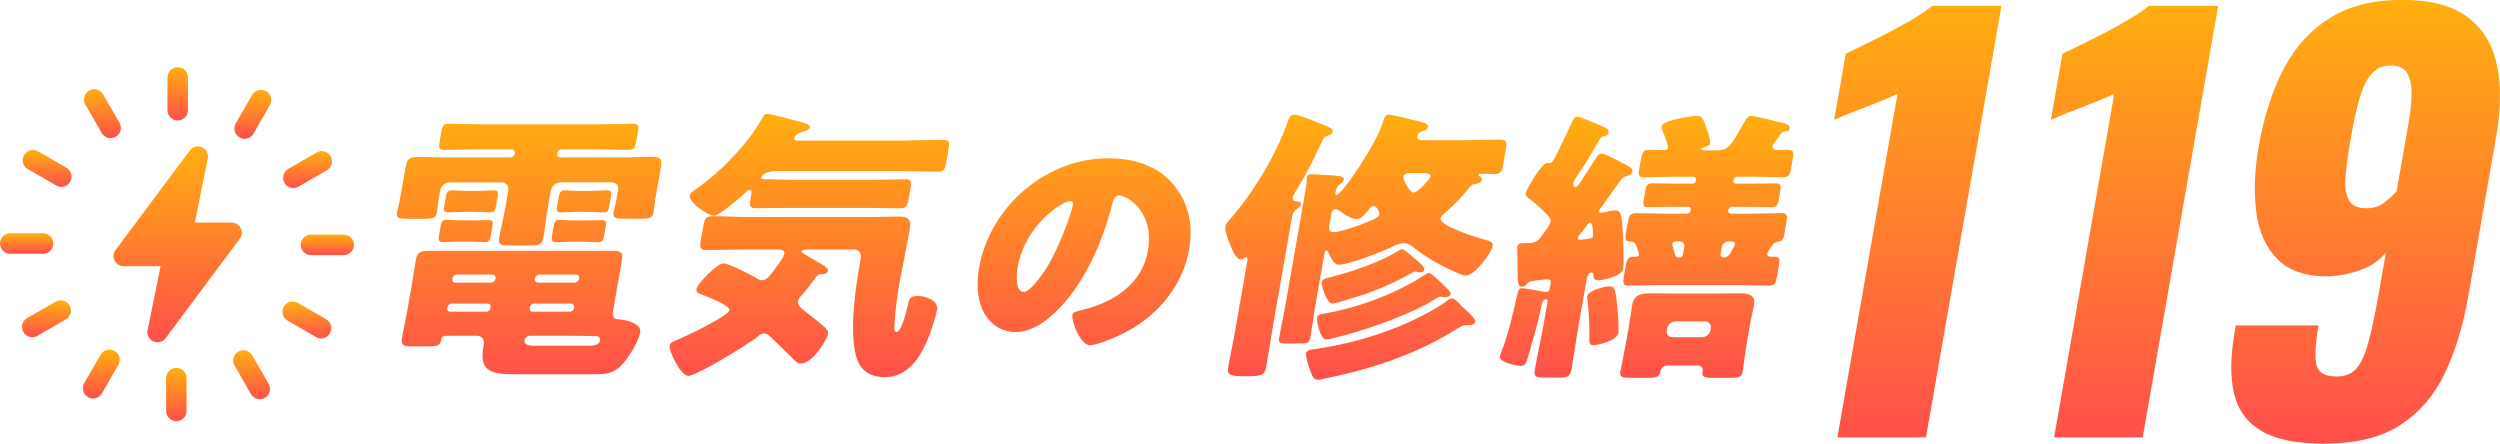 <?xml version="1.0" encoding="UTF-8"?>
<svg id="_レイヤー_2" data-name="レイヤー 2" xmlns="http://www.w3.org/2000/svg" xmlns:xlink="http://www.w3.org/1999/xlink" viewBox="0 0 447.11 79.35">
  <defs>
    <style>
      .cls-1 {
        fill: url(#_名称未設定グラデーション_60-16);
      }

      .cls-2 {
        fill: url(#_名称未設定グラデーション_60);
      }

      .cls-3 {
        fill: url(#_名称未設定グラデーション_60-5);
      }

      .cls-4 {
        fill: url(#_名称未設定グラデーション_60-12);
      }

      .cls-5 {
        fill: url(#_名称未設定グラデーション_60-10);
      }

      .cls-6 {
        fill: url(#_名称未設定グラデーション_60-13);
      }

      .cls-7 {
        fill: url(#_名称未設定グラデーション_60-2);
      }

      .cls-8 {
        fill: url(#_名称未設定グラデーション_60-8);
      }

      .cls-9 {
        fill: url(#_名称未設定グラデーション_60-3);
      }

      .cls-10 {
        fill: url(#_名称未設定グラデーション_60-4);
      }

      .cls-11 {
        fill: url(#_名称未設定グラデーション_60-9);
      }

      .cls-12 {
        fill: url(#_名称未設定グラデーション_60-7);
      }

      .cls-13 {
        fill: url(#_名称未設定グラデーション_60-11);
      }

      .cls-14 {
        fill: url(#_名称未設定グラデーション_60-6);
      }

      .cls-15 {
        fill: url(#_名称未設定グラデーション_60-14);
      }

      .cls-16 {
        fill: url(#_名称未設定グラデーション_60-17);
      }

      .cls-17 {
        fill: url(#_名称未設定グラデーション_60-15);
      }
    </style>
    <linearGradient id="_名称未設定グラデーション_60" data-name="名称未設定グラデーション 60" x1="195.84" y1="20.34" x2="195.84" y2="67.89" gradientUnits="userSpaceOnUse">
      <stop offset="0" stop-color="#ffaf0f"/>
      <stop offset="1" stop-color="#ff4f4b"/>
    </linearGradient>
    <linearGradient id="_名称未設定グラデーション_60-2" data-name="名称未設定グラデーション 60" x1="387.56" y1="0" x2="387.56" y2="79.35" xlink:href="#_名称未設定グラデーション_60"/>
    <linearGradient id="_名称未設定グラデーション_60-3" data-name="名称未設定グラデーション 60" x1="387.56" y1="0" x2="387.56" y2="79.35" xlink:href="#_名称未設定グラデーション_60"/>
    <linearGradient id="_名称未設定グラデーション_60-4" data-name="名称未設定グラデーション 60" x1="387.56" y1="0" x2="387.56" y2="79.35" xlink:href="#_名称未設定グラデーション_60"/>
    <linearGradient id="_名称未設定グラデーション_60-5" data-name="名称未設定グラデーション 60" x1="31.78" y1="26.19" x2="31.78" y2="61.22" xlink:href="#_名称未設定グラデーション_60"/>
    <linearGradient id="_名称未設定グラデーション_60-6" data-name="名称未設定グラデーション 60" x1="31.78" y1="12.01" x2="31.78" y2="21.55" xlink:href="#_名称未設定グラデーション_60"/>
    <linearGradient id="_名称未設定グラデーション_60-7" data-name="名称未設定グラデーション 60" x1="18.32" y1="15.95" x2="18.32" y2="24.7" xlink:href="#_名称未設定グラデーション_60"/>
    <linearGradient id="_名称未設定グラデーション_60-8" data-name="名称未設定グラデーション 60" x1="8.43" y1="26.82" x2="8.43" y2="33.42" xlink:href="#_名称未設定グラデーション_60"/>
    <linearGradient id="_名称未設定グラデーション_60-9" data-name="名称未設定グラデーション 60" x1="4.77" y1="41.72" x2="4.77" y2="45.38" xlink:href="#_名称未設定グラデーション_60"/>
    <linearGradient id="_名称未設定グラデーション_60-10" data-name="名称未設定グラデーション 60" x1="8.31" y1="53.71" x2="8.31" y2="60.31" xlink:href="#_名称未設定グラデーション_60"/>
    <linearGradient id="_名称未設定グラデーション_60-11" data-name="名称未設定グラデーション 60" x1="18.11" y1="62.52" x2="18.11" y2="71.27" xlink:href="#_名称未設定グラデーション_60"/>
    <linearGradient id="_名称未設定グラデーション_60-12" data-name="名称未設定グラデーション 60" x1="31.54" y1="65.8" x2="31.54" y2="75.33" xlink:href="#_名称未設定グラデーション_60"/>
    <linearGradient id="_名称未設定グラデーション_60-13" data-name="名称未設定グラデーション 60" x1="45" y1="62.65" x2="45" y2="71.4" xlink:href="#_名称未設定グラデーション_60"/>
    <linearGradient id="_名称未設定グラデーション_60-14" data-name="名称未設定グラデーション 60" x1="54.89" y1="53.92" x2="54.89" y2="60.52" xlink:href="#_名称未設定グラデーション_60"/>
    <linearGradient id="_名称未設定グラデーション_60-15" data-name="名称未設定グラデーション 60" x1="58.55" y1="41.96" x2="58.55" y2="45.63" xlink:href="#_名称未設定グラデーション_60"/>
    <linearGradient id="_名称未設定グラデーション_60-16" data-name="名称未設定グラデーション 60" x1="55.01" y1="27.03" x2="55.01" y2="33.63" xlink:href="#_名称未設定グラデーション_60"/>
    <linearGradient id="_名称未設定グラデーション_60-17" data-name="名称未設定グラデーション 60" x1="45.21" y1="16.07" x2="45.21" y2="24.82" xlink:href="#_名称未設定グラデーション_60"/>
  </defs>
  <g id="_デザイン" data-name="デザイン">
    <g>
      <g>
        <path class="cls-2" d="M100.48,26.7c-.36,0-.72.26-.79.67l-.03.15c-.06.36.2.62.57.62h11.87c1.35,0,2.73-.1,4.03-.1,1.98,0,2.35.26,2.06,1.9l-.99,5.64c-.15.87-.21,1.8-.32,2.41-.18,1.03-.82,1.13-2.23,1.13h-3.02c-1.46,0-2.07-.1-1.89-1.13.11-.62.36-1.44.53-2.41l.28-1.59c.13-.77-.38-1.38-1.16-1.38h-9.17c-.78,0-1.57.62-1.71,1.44l-.56,3.18c-.31,1.8-.51,3.8-.78,5.34-.21,1.18-.86,1.33-2.42,1.33h-3.59c-1.56,0-2.11-.15-1.89-1.38.25-1.44.74-3.33,1.08-5.28l.56-3.18c.14-.82-.43-1.44-1.21-1.44h-9.27c-.78,0-1.57.67-1.7,1.38l-.28,1.59c-.15.87-.21,1.8-.32,2.41-.18,1.03-.82,1.13-2.28,1.13h-3.02c-1.41,0-2.01-.1-1.83-1.13.11-.62.36-1.44.53-2.41l.98-5.59c.29-1.64.65-1.95,2.68-1.95,1.35,0,2.69.1,4.04.1h12.03c.36,0,.72-.26.78-.62l.03-.15c.06-.36-.2-.67-.56-.67h-6.09c-1.93,0-3.87.1-5.85.1-1.09,0-1.14-.36-.95-1.44l.31-1.8c.2-1.13.36-1.44,1.5-1.44,1.93,0,3.84.1,5.76.1h21.09c1.93,0,3.87-.1,5.8-.1,1.15,0,1.2.31,1,1.44l-.31,1.8c-.19,1.08-.36,1.44-1.45,1.44-1.93,0-3.84-.1-5.81-.1h-6.04ZM91.99,66.92c-3.91,0-6.34-.36-5.55-4.87l.05-.26c.22-1.23-.42-1.74-1.21-1.74h-4.95c-.94,0-1.31.05-1.41.62-.21,1.18-.64,1.28-2.72,1.28h-2.6c-1.25,0-1.96-.1-1.73-1.44.26-1.49.63-3.03.9-4.57l.86-4.92c.24-1.39.44-2.82.68-4.21.29-1.64.65-1.95,2.42-1.95h32.81c1.82,0,1.9.46,1.64,1.95l-1.49,8.52c-.22,1.28-.15,1.74,1.09,1.8,1.03.05,4,.67,3.71,2.31-.28,1.59-1.88,4.21-2.99,5.49-1.57,1.85-3.01,2-5.09,2h-14.43ZM84.4,39.42c1.09,0,2.35-.05,3.03-.05.78,0,.76.41.61,1.28l-.22,1.28c-.19,1.08-.29,1.38-1.18,1.38-.57,0-1.75-.1-2.9-.1h-1.51c-1.15,0-2.41.1-2.93.1-.94,0-.92-.41-.74-1.44l.25-1.44c.16-.92.41-1.13,1.13-1.13.52,0,1.34.1,2.59.1h1.87ZM85.33,34.14c1.09,0,2.36-.1,3.04-.1.78,0,.76.41.61,1.28l-.24,1.38c-.17.97-.33,1.28-1.16,1.28-.57,0-1.75-.1-2.9-.1h-1.51c-1.15,0-2.41.1-2.93.1-.94,0-.93-.36-.76-1.33l.25-1.44c.17-.97.41-1.18,1.2-1.18.57,0,1.39.1,2.59.1h1.82ZM80.71,54.3c-.31,0-.62.26-.68.62l-.04.26c-.05.31.16.56.47.56h6.56c.31,0,.62-.26.67-.56l.04-.26c.06-.36-.1-.62-.47-.62h-6.56ZM87.82,50.55c.37-.05.72-.26.79-.67l.02-.1c.06-.36-.2-.67-.56-.67h-6.41c-.36,0-.68.31-.74.67l-.02.1c-.06.36.14.67.51.67h6.41ZM94.8,60.04c-.47,0-.9.36-.98.82-.15.87.97.97,1.65.97h9.9c.62,0,1.78-.05,1.93-.92.13-.72-.43-.82-1.11-.82h-.16c-1.67,0-3.38-.05-5.09-.05h-6.15ZM95.45,54.3c-.31,0-.62.26-.68.62l-.04.26c-.05.31.16.56.47.56h6.72c.36,0,.67-.26.72-.56l.04-.26c.06-.36-.15-.62-.52-.62h-6.72ZM102.77,50.55c.36,0,.73-.31.79-.67l.02-.1c.06-.36-.2-.67-.56-.67h-6.56c-.36,0-.73.31-.79.67l-.02.1c-.07.41.2.62.56.67h6.56ZM104.61,39.42c1.09,0,2.4-.05,3.03-.05.83,0,.81.41.66,1.28l-.24,1.39c-.17.97-.28,1.28-1.16,1.28-.57,0-1.75-.1-2.95-.1h-1.56c-1.15,0-2.36.1-2.93.1-.89,0-.87-.41-.7-1.38l.25-1.44c.18-1.03.42-1.18,1.25-1.18.52,0,1.28.1,2.43.1h1.93ZM105.53,34.14c1.09,0,2.41-.1,3.04-.1.83,0,.81.41.65,1.33l-.25,1.44c-.15.87-.31,1.18-1.14,1.18-.57,0-1.75-.1-2.95-.1h-1.56c-1.15,0-2.36.1-2.93.1-.89,0-.88-.36-.7-1.39l.23-1.33c.18-1.03.42-1.23,1.26-1.23.52,0,1.34.1,2.48.1h1.87Z"/>
        <path class="cls-2" d="M144.21,44.65c-.16,0-.83,0-.89.31-.04.26,2.57,1.69,2.95,1.9.48.26,1.91.97,1.81,1.59-.07.41-.57.56-.93.56-.74.05-.89.05-1.38.77-.68.92-1.5,2-2.27,2.87-.32.36-.71.77-.79,1.23-.13.77.83,1.49,1.34,1.85.83.62,2.75,2.15,3.46,2.82.31.31.67.62.57,1.18-.16.92-2.69,5.28-4.88,5.28-.62,0-1.06-.51-1.45-.92-1.56-1.49-3.11-3.08-4-3.9-.45-.41-.73-.56-1.15-.56-.16,0-.53.05-1.03.51-1.47,1.28-10.98,7.08-12.49,7.08-1.35,0-3.49-4.46-3.32-5.44.1-.56.92-.82,1.43-1.03,1.29-.51,9.07-4.21,9.26-5.28.15-.87-4.1-2.46-4.88-2.77-.49-.15-1.13-.41-1.02-1.03.17-.97,3.77-4.57,4.76-4.57,1.04,0,4.76,1.95,5.76,2.51.37.26.74.51,1.26.51.78,0,1.47-.97,2.01-1.69.47-.62,1.82-2.36,1.93-2.98.13-.77-.59-.82-1.16-.82h-6.15c-2.19,0-4.45.1-6.68.1-.68,0-1.21-.21-1.01-1.39l.47-2.67c.26-1.49.45-2,1.65-2,2.24,0,4.4.15,6.59.15h22.03c1.56,0,3.09-.1,4.6-.1,2.08,0,2.38.67,2.04,2.62-.31,1.8-1.29,6.46-1.84,9.64-.42,2.41-.74,4.82-.85,7.23-.01.36-.1,1.18.37,1.18.94,0,1.98-4.46,2.11-5.23.21-.92.58-1.23,1.62-1.23,1.46,0,3.82.77,3.53,2.46-.11.62-.38,1.59-.61,2.31-1.28,4.05-3.48,9.75-8.74,9.75-3.39,0-4.93-1.9-5.39-4.92-.78-4.77.14-10.93,1.02-15.95l.07-.41c.15-.87-.3-1.54-1.19-1.54h-8.54ZM162.73,25.11c1.98,0,3.92-.1,5.9-.1,1.2,0,1.23.41.99,1.8l-.37,2.1c-.24,1.38-.42,1.8-1.56,1.8-1.98,0-3.94-.1-5.92-.1h-23.17c-1.56,0-2.37.72-2.43,1.08-.05.31.09.36.87.36,1.2,0,2.38.1,3.63.1h16.61c1.56,0,3.09-.1,4.6-.1,1.04,0,1.18.41.99,1.49l-.39,2.21c-.19,1.08-.47,1.49-1.46,1.49-1.56,0-3.06-.05-4.63-.05h-16.61c-1.56,0-3.08.05-4.64.05-1.2,0-1.09-.62-.87-1.9l.08-.46c.05-.31.16-.92-.31-.92-.31,0-.64.36-.89.62-.87.82-4.5,4-5.49,4-.83,0-4.55-2.26-4.31-3.64.09-.51.95-.97,1.55-1.44,4.1-2.87,8.93-7.9,11.29-12.16.3-.51.48-.97,1-.97.78,0,5.15,1.23,6.2,1.49.49.15,1.55.36,1.45.92-.08.46-.85.67-1.23.77-.5.15-1.44.51-1.55,1.13-.06.36.23.46.49.46h20.15Z"/>
        <path class="cls-2" d="M209.82,32.94c2.71,3.23,3.63,7.18,2.85,11.68-1.12,6.41-5.66,12.04-11.91,15.08-1.26.64-4.55,2.04-5.85,2.04-1.61,0-3.33-4.18-3.1-5.45.07-.41.52-.59,1.91-.91,5.59-1.36,10.55-4.68,11.57-10.49,1.25-7.13-3.79-9.95-5.18-9.95-.78,0-1.02.82-1.21,1.64-1.61,6.31-4.81,14.04-9.93,19.03-2.06,2.04-4.58,3.77-7.35,3.77-3.09,0-5.26-2.09-6.19-4.68-.71-2-.72-4.59-.33-6.81,1.91-10.9,11.96-19.58,23.07-19.58,4.7,0,8.89,1.36,11.64,4.63ZM182,47.8c-.19,1.09-.5,4.41,1.12,4.41,1.11,0,3.2-3,3.83-3.95,2.19-3.27,4.65-9.99,4.94-11.63.06-.36-.07-.68-.48-.68-1.34,0-8.06,4.18-9.41,11.86Z"/>
        <path class="cls-2" d="M227.59,58.76c-.4,2.31-.76,4.67-1.17,6.98-.21,1.18-.69,1.54-3.08,1.54h-1.2c-2.34,0-2.69-.41-2.49-1.54.41-2.36.92-4.67,1.32-6.98l2.07-11.85c.07-.41.16-.92-.2-.92-.31,0-.59.41-.96.41-.83,0-1.52-1.74-1.91-2.77-.08-.15-.15-.36-.18-.46-.25-.67-.76-1.9-.63-2.67.08-.46.54-.97.86-1.33,4.17-4.77,8.14-11.39,10.18-17.13.32-.92.53-1.54,1.31-1.54.99,0,5.1,1.8,6.22,2.26.29.1.7.46.64.82-.06.36-.63.62-.96.72-.61.21-.68.31-1.11,1.28-1.26,2.72-2.78,5.75-4.37,8.31-.21.31-.65,1.03-.71,1.38-.09.51.19.72.66.72.3.05.86.15.79.56-.07.41-.6.77-.9.97-.53.36-.64.97-.73,1.49l-3.46,19.75ZM235.31,54.25c-.36,2.05-.61,4.1-.98,6.21-.15.87-.64.97-1.78.97h-2.45c-1.15,0-1.49-.1-1.33-1.03.36-2.05.82-4.1,1.18-6.16l3.33-19.03c.19-1.08.39-2.21.43-3.08-.02-.21,0-.26.02-.41.09-.51.46-.56.88-.56.68,0,4.13.21,4.79.31.46.05,1.01.15.92.72-.06.36-.35.51-.65.72-.53.36-.73.87-.82,1.44-.03.15-.04.51.17.51.99,0,7.39-9.49,8.36-13.23.11-.36.3-1.13,1.03-1.13.52,0,3.62.77,4.36.97.2.05.6.15,1.05.26.75.15,1.65.41,1.55.97-.06.36-.32.62-.69.67-.86.15-1.15.62-1.22,1.03-.12.67.66.67,1.03.67h7.76c2.03,0,4.08-.1,6.06-.1,1.2,0,1.22.46.97,1.9l-.43,2.46c-.23,1.33-.42,1.8-1.62,1.8-.52,0-.98-.05-1.45-.05h-.89c-.36,0-.42.05-.44.15-.02.1.02.21.21.31.29.15.4.41.35.67-.08.46-.57.56-.95.67-.69.1-.86.15-1.32.72-1.14,1.44-2.67,3.08-4.14,4.31-.31.26-.91.72-.98,1.13-.23,1.33,6.33,3.39,7.57,3.74,1.14.31,1.9.46,1.76,1.23-.21,1.18-3.16,5.28-4.83,5.28-.36,0-1.14-.36-1.48-.46-2.8-1.23-5.51-2.72-7.89-4.62-.5-.41-1.02-.72-1.75-.72-.68,0-1.3.31-1.93.62-1.93.92-7.8,3.23-9.68,3.23-.88,0-1.47-1.44-1.77-2.1-.08-.15-.13-.46-.39-.46s-.3.26-.34.46l-1.58,9.03ZM261.64,54.96c.45.41,2.31,2,2.21,2.57-.07.41-.63.62-.94.62h-.57c-.68,0-1.03.21-1.61.56-7.38,4.67-15.6,7.34-23.76,8.98-.38.1-.82.21-1.18.21-.99,0-1.09-.62-1.69-2.26-.17-.51-.6-1.9-.51-2.46.11-.62,1-.67,1.43-.72,5.4-.82,10.09-2,15.36-4.16,2.52-1.03,6.07-2.82,8.38-4.46.24-.21.6-.46.91-.46.42,0,.81.41,1.39.97.17.21.34.41.57.62ZM257.99,50.81c.49.46,1.53,1.39,1.47,1.74-.07.41-.63.62-.99.62-.16,0-.21,0-.46-.05-.2-.05-.3-.1-.4-.1-.21,0-.62.26-.85.41-4.05,2.62-11.65,5.28-16.19,6.51-.6.15-2.89.77-3.36.77-1.15,0-1.75-3.39-1.66-3.9s.63-.62,1.27-.72c5.53-.97,12.33-3.23,17.98-6.93.24-.15.53-.36.79-.36s1.16.82,1.74,1.38c.27.26.41.36.67.62ZM252.64,45.94c.46.36,2.2,1.69,2.1,2.26-.07.41-.45.51-.77.51-.16,0-.31,0-.41-.05-.1-.05-.29-.1-.4-.1-.26,0-1.01.41-1.24.56-2.54,1.44-6.04,2.98-9.23,3.95-.71.21-3.86,1.23-4.43,1.23-.99,0-1.98-3.28-1.88-3.85.11-.62,1.02-.77,1.51-.87,3.42-.82,9.07-2.72,12.07-4.67.23-.15.58-.36.79-.36.31,0,1.63,1.13,1.89,1.38ZM237.76,40.24c-.13.72-.12,1.28.76,1.28,1.2,0,4.81-1.28,6.1-1.85,1.12-.46,1.95-.72,2.06-1.33.09-.51-.56-1.54-1.03-1.54-.36,0-.77.51-.98.82-.59.72-1.15,1.54-2.04,1.54-1.04,0-2.39-.92-3.13-1.49-.14-.1-.37-.26-.63-.26-.57,0-.71.51-.86,1.33l-.26,1.49ZM252.19,30.96c-.47,0-1.1.05-1.21.67-.08.46,1.12,2.82,1.8,2.82.78,0,2.97-2.41,3.05-2.87.1-.56-.67-.62-1.09-.62h-2.55Z"/>
        <path class="cls-2" d="M285.95,37.73c-.04.21.21.31.36.31.31,0,.86-.15,1.18-.21.38-.1,1.03-.21,1.39-.21,1.04,0,1.15.87,1.33,3.69.11,1.18.24,5.8.06,6.82-.23,1.33-3.74,2-4.46,2-.83,0-.8-.46-.83-.92,0-.26-.07-.46-.33-.46-.57,0-.8.72-.87,1.13l-1.43,8.16c-.47,2.67-.83,5.33-1.29,7.95-.24,1.39-.58,1.54-2.61,1.54h-1.82c-1.87,0-2.39-.05-2.13-1.49.47-2.67,1.09-5.34,1.56-8l.69-3.95c.04-.21.05-.56-.27-.56-.68,0-.86,1.33-.94,1.8-.59,2.77-1.37,5.44-2.16,8.16-.38,1.28-.55,1.95-1.38,1.95s-3.95-.67-3.77-1.69c.05-.31.31-.87.41-1.18,1.11-2.77,2.06-7.03,2.72-9.9.15-.56.2-1.13.82-1.13.31,0,3.35.51,3.85.62.1,0,.36.05.46.05.36,0,.59-.1.65-.46l.18-1.03c.09-.51-.07-.77-.59-.77-.47,0-2.17.21-2.71.31-.64.1-.66.21-.93.56-.25.26-.55.46-.91.46-.73,0-.77-.67-.78-3.59-.02-.77-.02-1.69-.03-2.82-.02-.21-.06-.56-.02-.77.11-.62.78-.62,1.31-.62h.26c1.04,0,1.77,0,2.57-.97.14-.21.28-.41.48-.67.54-.72,1.22-1.59,1.31-2.15.12-.67-.2-.92-.82-1.54-.75-.77-2.32-2.21-3.07-2.72-.33-.21-.6-.46-.52-.87.13-.77,2.88-5.44,3.87-5.44.05,0,.15.05.2.05h.16c.42,0,.77-.51,1.17-1.33l.25-.51c.9-1.85,1.78-3.64,2.63-5.49.35-.82.54-.97.95-.97.47,0,2.99,1.08,4.3,1.64.87.36,1.39.67,1.31,1.13-.11.62-.64.67-.74.67-.43.1-.73.31-.96.72-1.05,1.85-2.1,3.69-3.29,5.44l-.21.31c-.42.62-1.04,1.49-1.13,2-.05.26.04.67.35.67.42,0,.8-.72,1.22-1.33.78-1.18,1.52-2.41,2.29-3.59.42-.62.66-1.08,1.23-1.08.47,0,2.86,1.23,4.09,1.9.91.46,1.48.77,1.38,1.33-.09.51-.43.67-.92.77-.5.15-.77.21-1.19.82-.07.1-.27.36-.47.62-1.04,1.49-3.36,4.62-3.4,4.87ZM283.71,42.76c.69-.05,1.12-.15,1.19-.56.03-.15,0-2.41-.46-2.41-.31,0-.8.72-1.07,1.08-.26.31-1.12,1.33-1.18,1.69-.05.26.15.31.36.31s.9-.1,1.16-.1ZM287.91,51.22c.78,0,1.06.21,1.41,4.46.08.72.21,3.28.1,3.9-.22,1.28-3.45,2.15-4.54,2.15-.73,0-.65-.77-.63-1.44.03-1.95-.08-4.31-.28-6.16,0-.26-.16-.87-.11-1.13.2-1.13,3.23-1.8,4.06-1.8ZM291.35,58.04c.21-1.18.36-2.36.57-3.54.35-2,1.97-2.05,3.54-2.05s3.06.05,4.63.05h6.15c1.56,0,3.08-.05,4.64-.05s3.16.1,2.82,2.05c-.2,1.13-.51,2.31-.72,3.54l-.64,3.64c-.29,1.64-.49,3.69-.68,4.77-.18,1.03-.72,1.13-2.38,1.13h-2.81c-1.87,0-2.15-.2-1.96-1.28.07-.41-.25-.92-.83-.92h-5.52c-.83,0-1.17.72-1.27,1.28-.14.82-.99.92-2.24.92h-2.92c-1.56,0-2.12-.1-1.94-1.13.12-.67.72-3.49.94-4.77l.64-3.64ZM310.71,31.62c-.37.05-.62.26-.67.56l-.02.1c-.05.31.16.56.47.56h2.66c1.51,0,2.98-.05,4.44-.05,1.04,0,.94.56.75,1.69l-.23,1.33c-.13.77-.37,1.23-1.21,1.23-1.51,0-2.96-.05-4.47-.05h-2.66c-.31,0-.62.26-.67.56l-.02.1c-.05.31.16.56.47.56h3.96c1.72,0,3.4-.1,5.12-.1,1.04,0,1.06.46.87,1.59l-.32,1.85c-.19,1.08-.32,1.54-1.07,1.64-.8.1-1.09.56-1.44,1.08-.36.56-.56.82-.6,1.08-.07.41.27.56.63.56h.57c1.04,0,1.07.41.88,1.54l-.33,1.9c-.22,1.28-.41,1.74-1.45,1.74-1.72,0-3.37-.1-5.09-.1h-14.84c-1.72,0-3.46.1-5.12.1-1.09,0-1.12-.46-.89-1.74l.31-1.8c.22-1.28.5-1.64,1.49-1.64h.36c.21,0,.48-.05.52-.31.05-.31-.19-.97-.31-1.23-.33-1.08-.54-1.08-1.35-1.18-.87-.1-.86-.46-.61-1.85l.22-1.28c.26-1.49.45-1.95,1.54-1.95,1.67,0,3.37.1,5.09.1h4.01c.31,0,.62-.26.67-.56l.02-.1c.05-.31-.16-.56-.47-.56h-2.76c-1.46,0-2.98.05-4.44.05-.83,0-.91-.46-.79-1.13l.3-1.69c.18-1.03.36-1.44,1.24-1.44,1.46,0,2.96.05,4.42.05h2.76c.31,0,.62-.26.67-.56l.02-.1c.05-.31-.16-.56-.47-.56h-3.65c-1.72,0-3.46.1-5.17.1-1.04,0-1.06-.51-.87-1.59l.22-1.23c.3-1.69.47-2.1,1.51-2.1.83,0,1.66.05,2.54.05.31,0,.78,0,.85-.41s-.46-1.85-.79-2.62c-.08-.15-.11-.26-.15-.36-.08-.15-.26-.62-.22-.82.21-1.18,5.38-1.9,6.37-1.9.83,0,1.09.31,1.79,2.56.18.46.62,1.8.54,2.26-.09.51-.42.62-1.07.77-.17.05-.5.15-.53.36-.02.1.23.21.43.21h2.45c2.24,0,2.69-1.39,4.92-5.18.29-.46.54-.97,1.11-.97.68,0,3.52.72,4.37.92,2.05.46,2.65.62,2.53,1.33-.07.41-.35.51-.71.51-.48.05-.65.15-.93.56-.07.1-.14.21-.27.36-.41.56-1.08,1.38-1.14,1.74-.09.51.4.67.82.67.57,0,1.1-.05,1.68-.05,1.3,0,1.36.26,1.11,1.69l-.29,1.64c-.19,1.08-.38,1.59-1.37,1.59-1.72,0-3.47-.1-5.19-.1h-3.02ZM298.1,59.07c-.13.72.31,1.23,1.03,1.23h5.31c.68,0,1.35-.56,1.47-1.23l.06-.36c.12-.67-.36-1.23-1.03-1.23h-5.31c-.68,0-1.35.56-1.47,1.23l-.06.36ZM301.23,44.14c.1-.56-.3-.97-.82-.97h-.73c-.26,0-.54.1-.58.36-.04.21.31,1.49.41,1.8.05.31.24.72.6.72h.31c.31,0,.53-.36.57-.56l.23-1.33ZM309.11,43.17c-.52,0-1.06.41-1.16.97l-.22,1.28c-.08.46.26.62.62.62.78,0,1.13-.82,1.43-1.33.21-.31.43-.67.48-.97.07-.41-.21-.56-.58-.56h-.57Z"/>
      </g>
      <g>
        <path class="cls-7" d="M328.61,78.21l10.75-61.44c-.76.38-1.62.76-2.57,1.14-.95.38-1.95.78-3,1.19-1.05.41-2.07.81-3.05,1.19-.98.38-1.89.76-2.71,1.14l2.07-11.81c.76-.38,1.83-.9,3.21-1.57,1.38-.67,2.87-1.41,4.47-2.24,1.6-.82,3.1-1.67,4.52-2.52,1.41-.86,2.49-1.6,3.23-2.24h12.42l-13.5,77.16h-15.83Z"/>
        <path class="cls-9" d="M367.37,78.21l10.75-61.44c-.76.38-1.62.76-2.57,1.14-.95.38-1.95.78-3,1.19-1.05.41-2.07.81-3.05,1.19-.98.38-1.89.76-2.71,1.14l2.07-11.81c.76-.38,1.83-.9,3.21-1.57,1.38-.67,2.87-1.41,4.47-2.24,1.6-.82,3.1-1.67,4.52-2.52,1.41-.86,2.49-1.6,3.23-2.24h12.42l-13.5,77.16h-15.83Z"/>
        <path class="cls-10" d="M415.69,79.35c-4.93,0-8.68-.76-11.26-2.29-2.58-1.52-4.21-3.76-4.89-6.72-.68-2.95-.65-6.59.11-10.91.03-.19.07-.4.11-.62.04-.22.07-.43.11-.62h14.78c-.54,3.11-.68,5.41-.4,6.91.28,1.49,1.49,2.24,3.64,2.24,1.45,0,2.6-.44,3.46-1.33.85-.89,1.58-2.46,2.2-4.72.62-2.25,1.27-5.35,1.96-9.29l1.2-6.86c-1.06,1.33-2.48,2.35-4.28,3.05-1.8.7-3.75,1.11-5.86,1.24-4.06.06-7.13-.95-9.23-3.05-2.1-2.1-3.37-4.92-3.82-8.48-.45-3.56-.31-7.43.42-11.62.94-5.4,2.44-10.05,4.48-13.96,2.04-3.91,4.8-6.94,8.27-9.1,3.47-2.16,7.77-3.24,12.89-3.24s8.95,1.02,11.69,3.05c2.74,2.03,4.5,4.87,5.28,8.53.78,3.65.74,7.95-.13,12.91l-5.03,28.77c-.88,5.02-2.25,9.49-4.1,13.43-1.86,3.94-4.5,7.03-7.93,9.29-3.43,2.25-7.98,3.38-13.67,3.38ZM423.25,37.25c1.26,0,2.34-.35,3.22-1.05.88-.7,1.6-1.36,2.15-2l2.2-12.57c.31-1.78.47-3.41.48-4.91,0-1.49-.25-2.7-.79-3.62-.54-.92-1.53-1.38-2.98-1.38s-2.52.49-3.39,1.48c-.87.99-1.58,2.45-2.14,4.38-.56,1.94-1.09,4.33-1.59,7.19-.43,2.48-.74,4.65-.91,6.53-.17,1.87,0,3.33.51,4.38.51,1.05,1.59,1.57,3.23,1.57Z"/>
      </g>
      <g>
        <path class="cls-3" d="M41.44,39.8h-6.6l2.32-11.44c.38-1.89-2.07-2.99-3.22-1.44l-13.27,17.79c-.89,1.19-.04,2.89,1.45,2.89h6.6l-2.32,11.44c-.38,1.89,2.07,2.99,3.22,1.44l13.27-17.79c.89-1.19.04-2.89-1.45-2.89Z"/>
        <path class="cls-14" d="M31.78,21.55c1.01,0,1.83-.82,1.83-1.83v-5.87c0-1.01-.82-1.83-1.83-1.83s-1.83.82-1.83,1.83v5.87c0,1.01.82,1.83,1.83,1.83Z"/>
        <path class="cls-12" d="M18.2,23.78c.34.59.96.92,1.59.92.31,0,.63-.08.91-.25.88-.51,1.18-1.63.67-2.5l-2.93-5.08c-.51-.88-1.63-1.18-2.5-.67-.88.51-1.18,1.63-.67,2.5l2.93,5.08Z"/>
        <path class="cls-8" d="M11.89,30l-5.08-2.93c-.88-.51-2-.21-2.5.67-.51.88-.21,2,.67,2.5l5.08,2.93c.29.17.6.25.91.25.63,0,1.25-.33,1.59-.92.51-.88.21-2-.67-2.5Z"/>
        <path class="cls-11" d="M9.53,43.55c0-1.01-.82-1.83-1.83-1.83H1.83c-1.01,0-1.83.82-1.83,1.83s.82,1.83,1.83,1.83h5.87c1.01,0,1.83-.82,1.83-1.83Z"/>
        <path class="cls-5" d="M9.93,53.96l-5.08,2.93c-.88.51-1.18,1.63-.67,2.5.34.59.96.92,1.59.92.31,0,.63-.08.91-.25l5.08-2.93c.88-.51,1.18-1.63.67-2.5-.51-.88-1.63-1.18-2.5-.67Z"/>
        <path class="cls-13" d="M20.49,62.77c-.88-.51-2-.21-2.5.67l-2.93,5.08c-.51.88-.21,2,.67,2.5.29.17.6.25.91.25.63,0,1.25-.33,1.59-.92l2.93-5.08c.51-.88.21-2-.67-2.5Z"/>
        <path class="cls-4" d="M31.54,65.8c-1.01,0-1.83.82-1.83,1.83v5.87c0,1.01.82,1.83,1.83,1.83s1.83-.82,1.83-1.83v-5.87c0-1.01-.82-1.83-1.83-1.83Z"/>
        <path class="cls-6" d="M45.12,63.56c-.51-.88-1.63-1.18-2.5-.67-.88.51-1.18,1.63-.67,2.5l2.93,5.08c.34.59.96.92,1.59.92.31,0,.63-.08.91-.25.88-.51,1.18-1.63.67-2.5l-2.93-5.08Z"/>
        <path class="cls-15" d="M58.34,57.1l-5.08-2.93c-.88-.51-2-.21-2.5.67-.51.88-.21,2,.67,2.5l5.08,2.93c.29.17.6.25.91.25.63,0,1.25-.33,1.59-.92.51-.88.21-2-.67-2.5Z"/>
        <path class="cls-17" d="M61.48,41.96h-5.87c-1.01,0-1.83.82-1.83,1.83s.82,1.83,1.83,1.83h5.87c1.01,0,1.83-.82,1.83-1.83s-.82-1.83-1.83-1.83Z"/>
        <path class="cls-1" d="M52.47,33.63c.31,0,.63-.08.91-.25l5.08-2.93c.88-.51,1.18-1.63.67-2.5-.51-.88-1.63-1.18-2.5-.67l-5.08,2.93c-.88.51-1.18,1.63-.67,2.5.34.59.96.92,1.59.92Z"/>
        <path class="cls-16" d="M42.83,24.57c.29.17.6.25.91.25.63,0,1.25-.33,1.59-.92l2.93-5.08c.51-.88.21-2-.67-2.5-.88-.51-2-.21-2.5.67l-2.93,5.08c-.51.88-.21,2,.67,2.5Z"/>
      </g>
    </g>
  </g>
</svg>